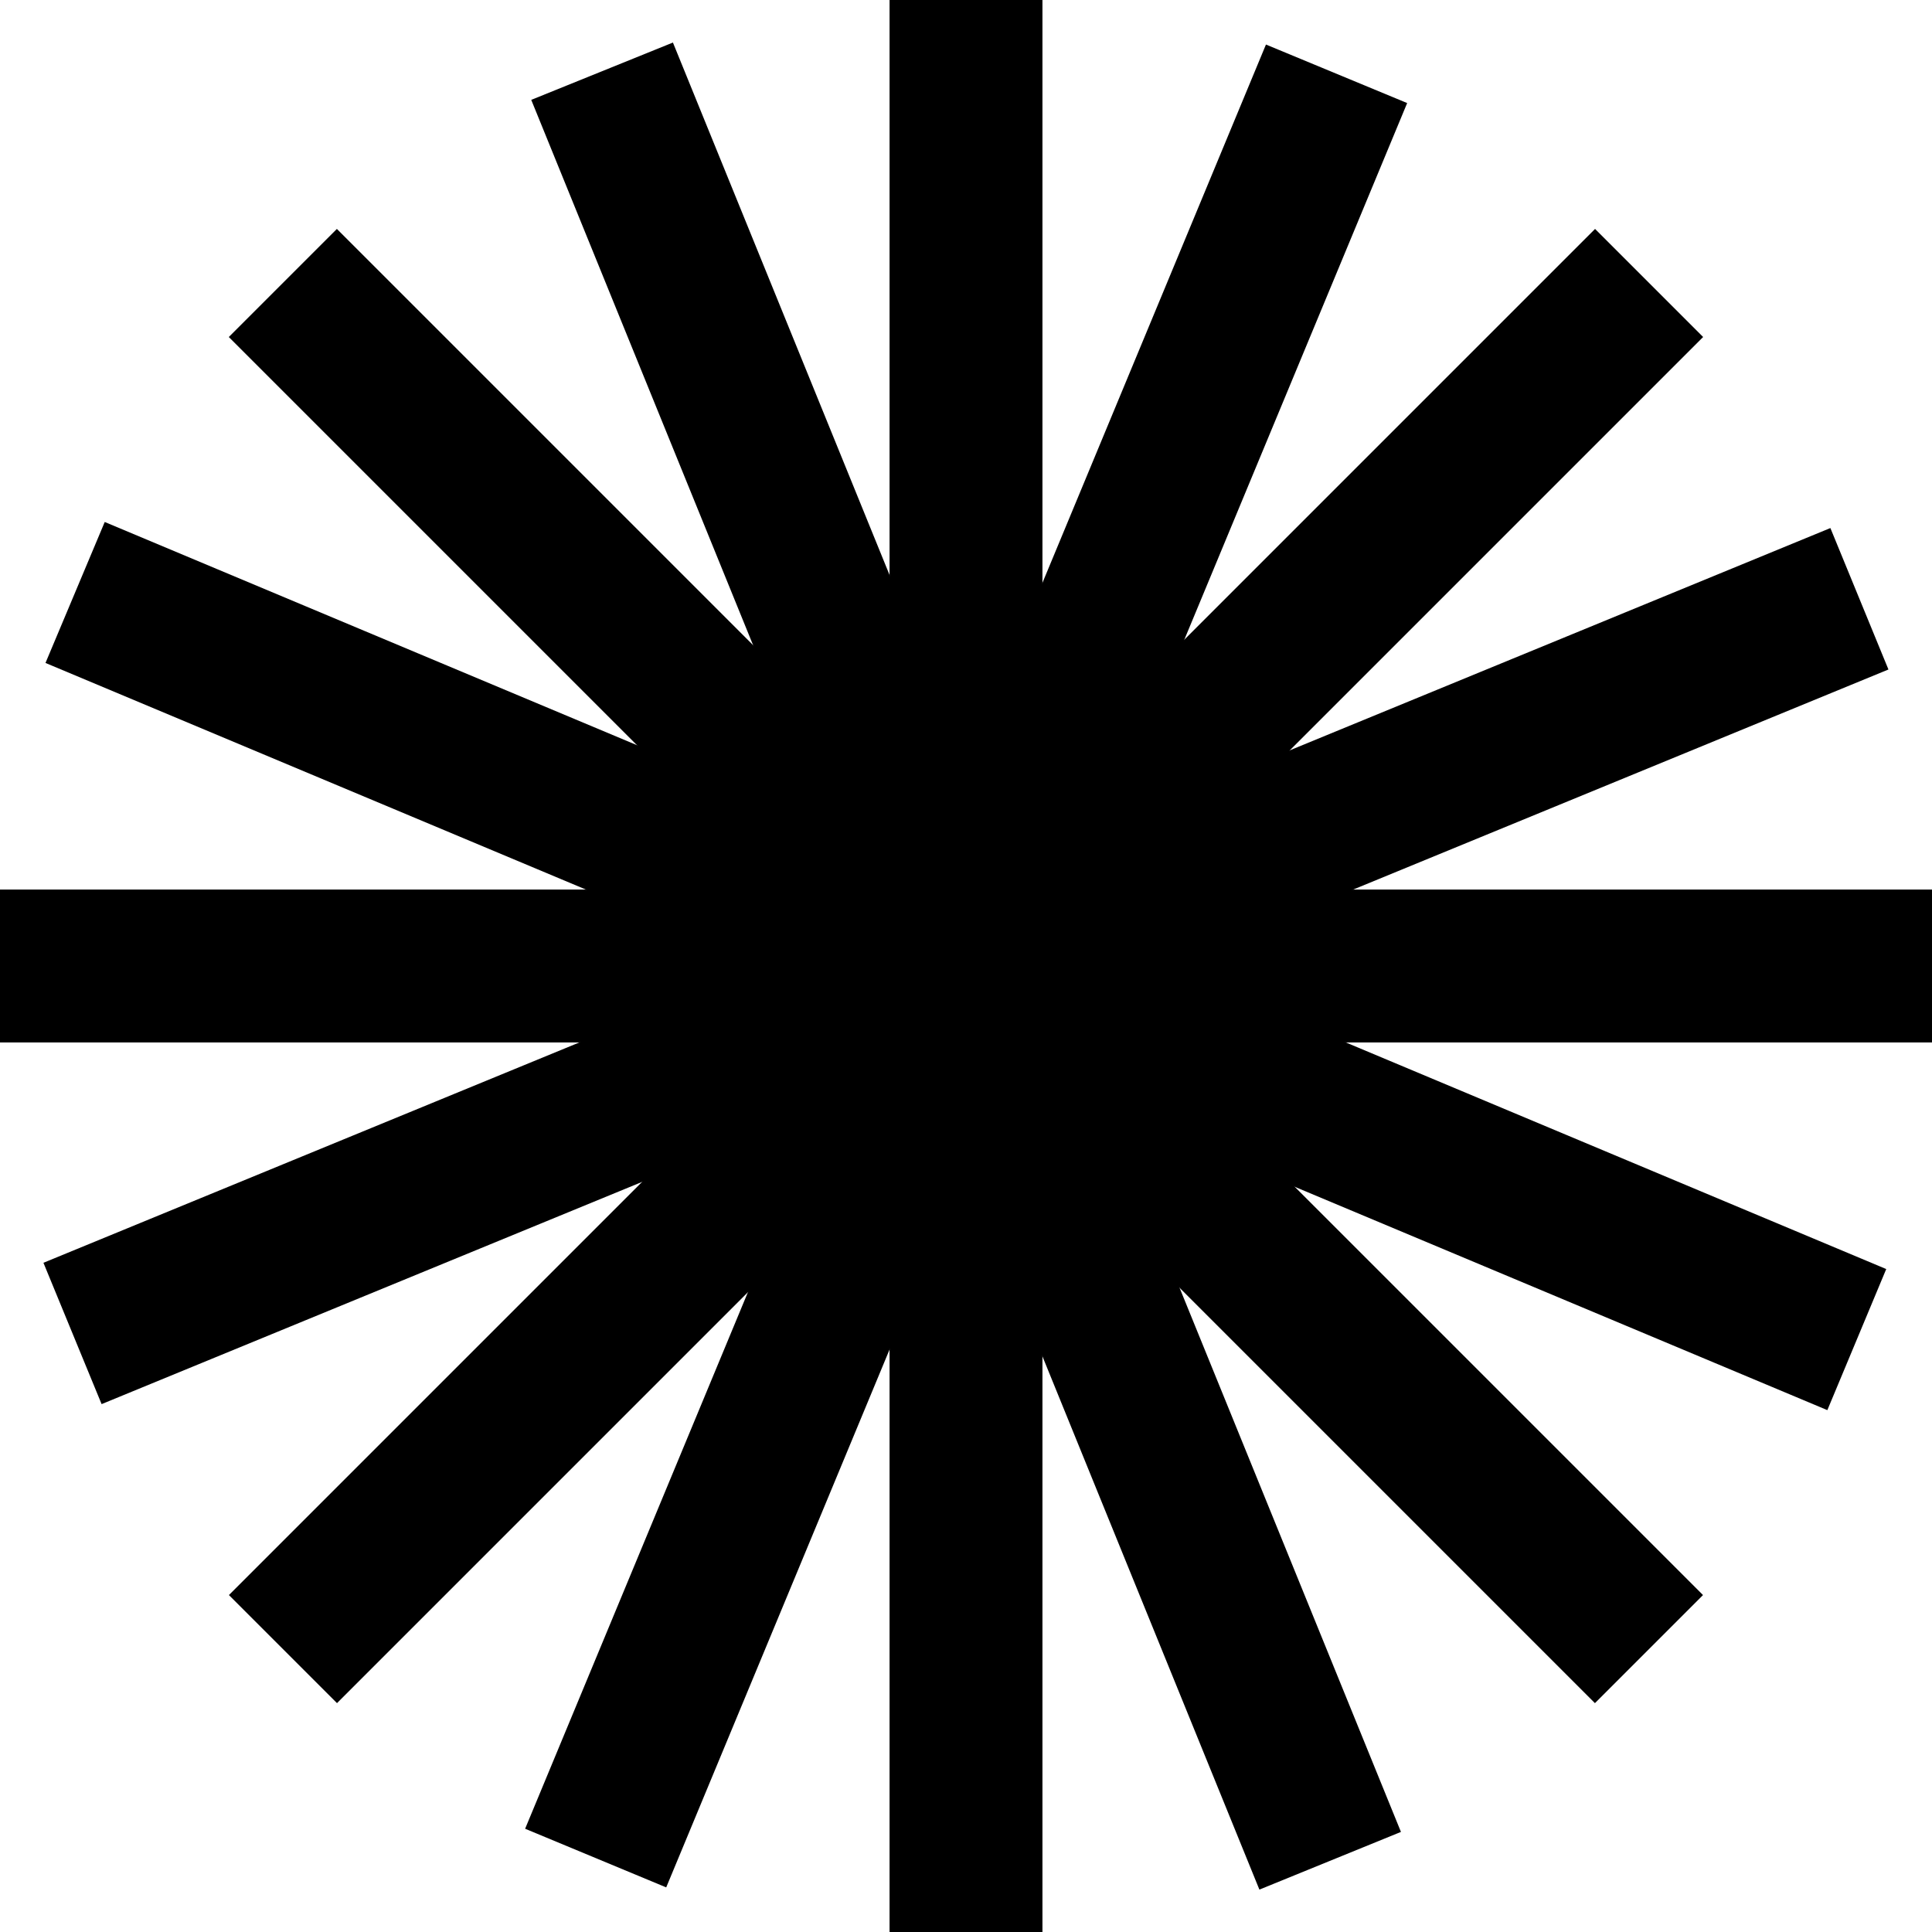 <svg width="30" height="30" viewBox="0 0 30 30" fill="none" xmlns="http://www.w3.org/2000/svg">
<path d="M15 11.613C16.87 11.613 18.387 13.13 18.387 15C18.387 16.87 16.87 18.387 15 18.387C13.13 18.387 11.613 16.87 11.613 15C11.613 13.13 13.13 11.613 15 11.613Z" fill="black" stroke="black" stroke-width="2"/>
<path d="M15.187 1H14.813V29H15.187V1Z" fill="black" stroke="black" stroke-width="2" stroke-miterlimit="10"/>
<path d="M20.543 2.141L20.198 1.998L9.461 27.857L9.805 28L20.543 2.141Z" fill="black" stroke="black" stroke-width="2" stroke-miterlimit="10"/>
<path d="M28.019 9.851L27.877 9.505L1.98 20.153L2.122 20.498L28.019 9.851Z" fill="black" stroke="black" stroke-width="2" stroke-miterlimit="10"/>
<path d="M27.838 20.587L27.982 20.242L2.161 9.414L2.016 9.759L27.838 20.587Z" fill="black" stroke="black" stroke-width="2" stroke-miterlimit="10"/>
<path d="M20.105 28.038L20.451 27.897L9.899 1.962L9.553 2.102L20.105 28.038Z" fill="black" stroke="black" stroke-width="2" stroke-miterlimit="10"/>
<path d="M25.032 5.233L24.768 4.969L4.969 24.768L5.233 25.032L25.032 5.233Z" fill="black" stroke="black" stroke-width="2" stroke-miterlimit="10"/>
<path d="M29 15.187V14.813L1 14.813V15.187L29 15.187Z" fill="black" stroke="black" stroke-width="2" stroke-miterlimit="10"/>
<path d="M24.766 25.032L25.03 24.768L5.231 4.969L4.967 5.233L24.766 25.032Z" fill="black" stroke="black" stroke-width="2" stroke-miterlimit="10"/>
</svg>
